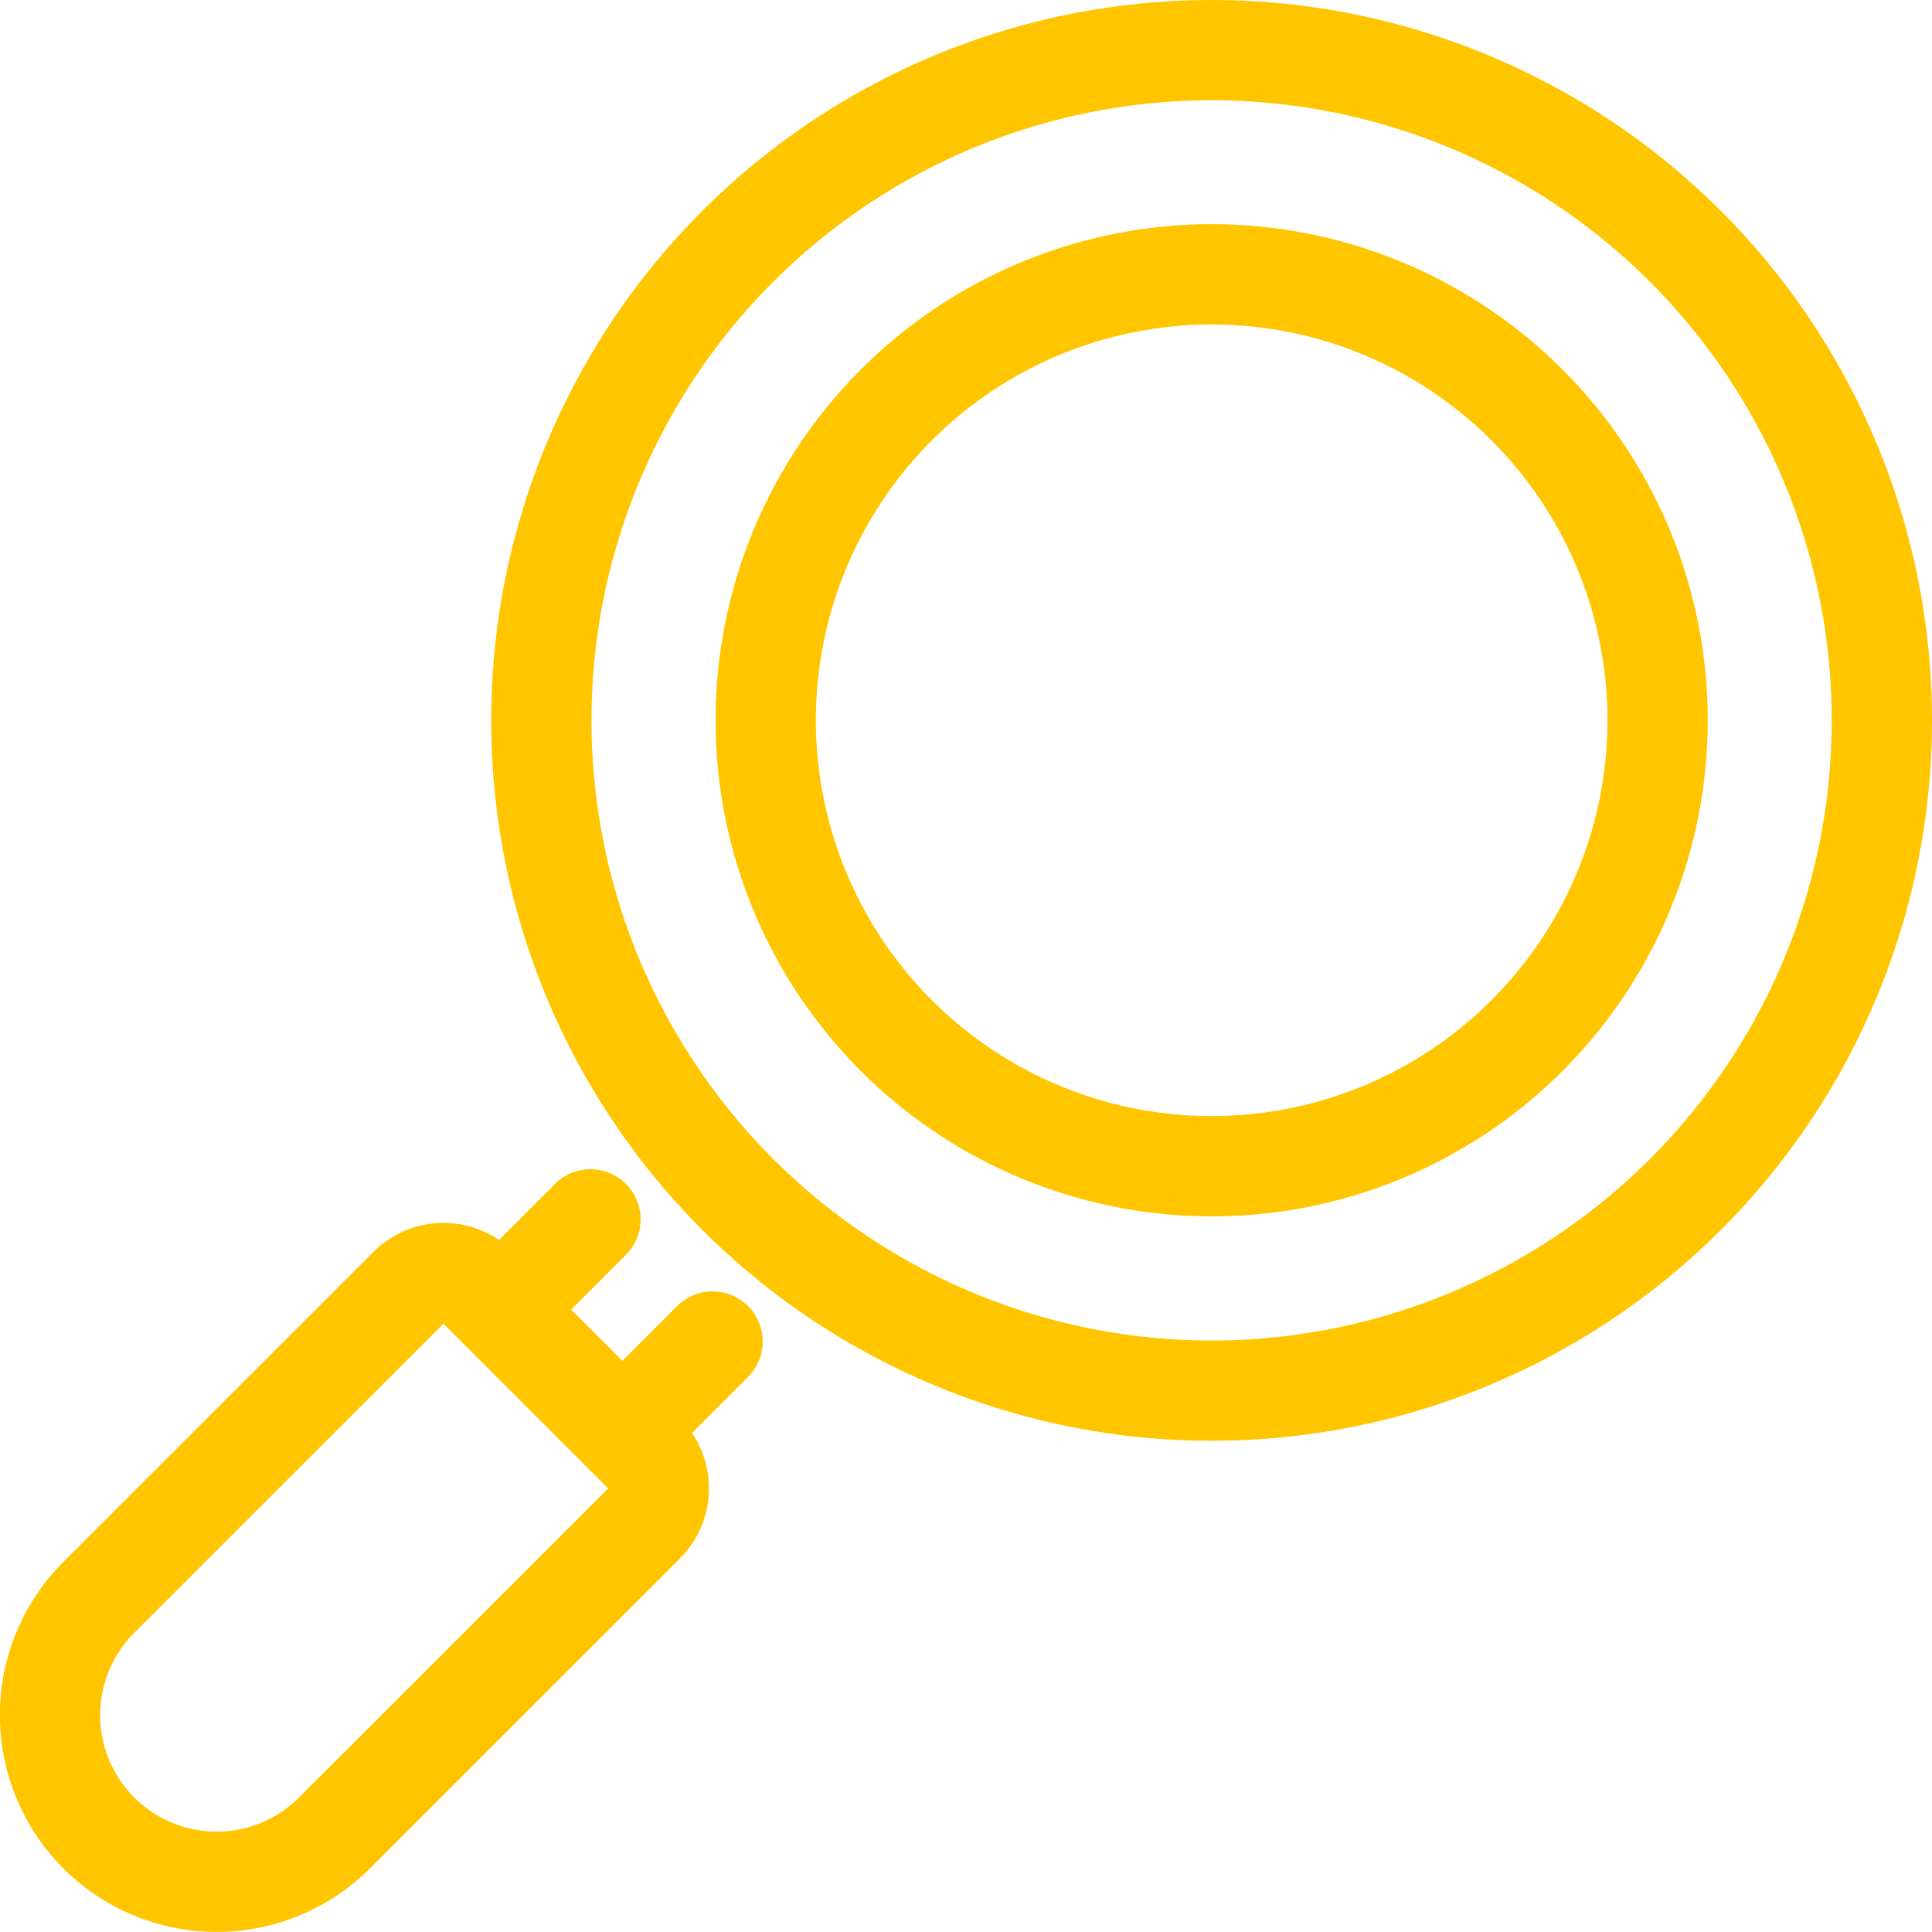 <svg xmlns="http://www.w3.org/2000/svg" width="28.897" height="28.896" viewBox="0 0 28.897 28.896">
  <g id="Group_40" data-name="Group 40" transform="translate(0.75 0.75)">
    <ellipse id="Ellipse_14" data-name="Ellipse 14" cx="10.025" cy="10.025" rx="10.025" ry="10.025" transform="translate(7.347)" fill="none" stroke="#ffc600" stroke-linecap="round" stroke-linejoin="round" stroke-width="1.5"/>
    <path id="Path_27" data-name="Path 27" d="M308.333,569.45h0a2.491,2.491,0,0,0,3.523,0l4.637-4.636a.732.732,0,0,0,0-1.036l-2.488-2.488a.732.732,0,0,0-1.036,0l-4.637,4.636A2.491,2.491,0,0,0,308.333,569.45Z" transform="translate(-307.604 -542.784)" fill="none" stroke="#ffc600" stroke-linecap="round" stroke-linejoin="round" stroke-width="1.5"/>
    <line id="Line_27" data-name="Line 27" x1="1.349" y2="1.349" transform="translate(6.733 17.488)" fill="none" stroke="#ffc600" stroke-linecap="round" stroke-linejoin="round" stroke-width="1.5"/>
    <line id="Line_28" data-name="Line 28" x1="1.349" y2="1.349" transform="translate(8.559 19.315)" fill="none" stroke="#ffc600" stroke-linecap="round" stroke-linejoin="round" stroke-width="1.5"/>
    <circle id="Ellipse_15" data-name="Ellipse 15" cx="6.67" cy="6.67" r="6.67" transform="translate(17.373 19.456) rotate(-135)" fill="none" stroke="#ffc600" stroke-linecap="round" stroke-linejoin="round" stroke-width="1.5"/>
  </g>
</svg>
